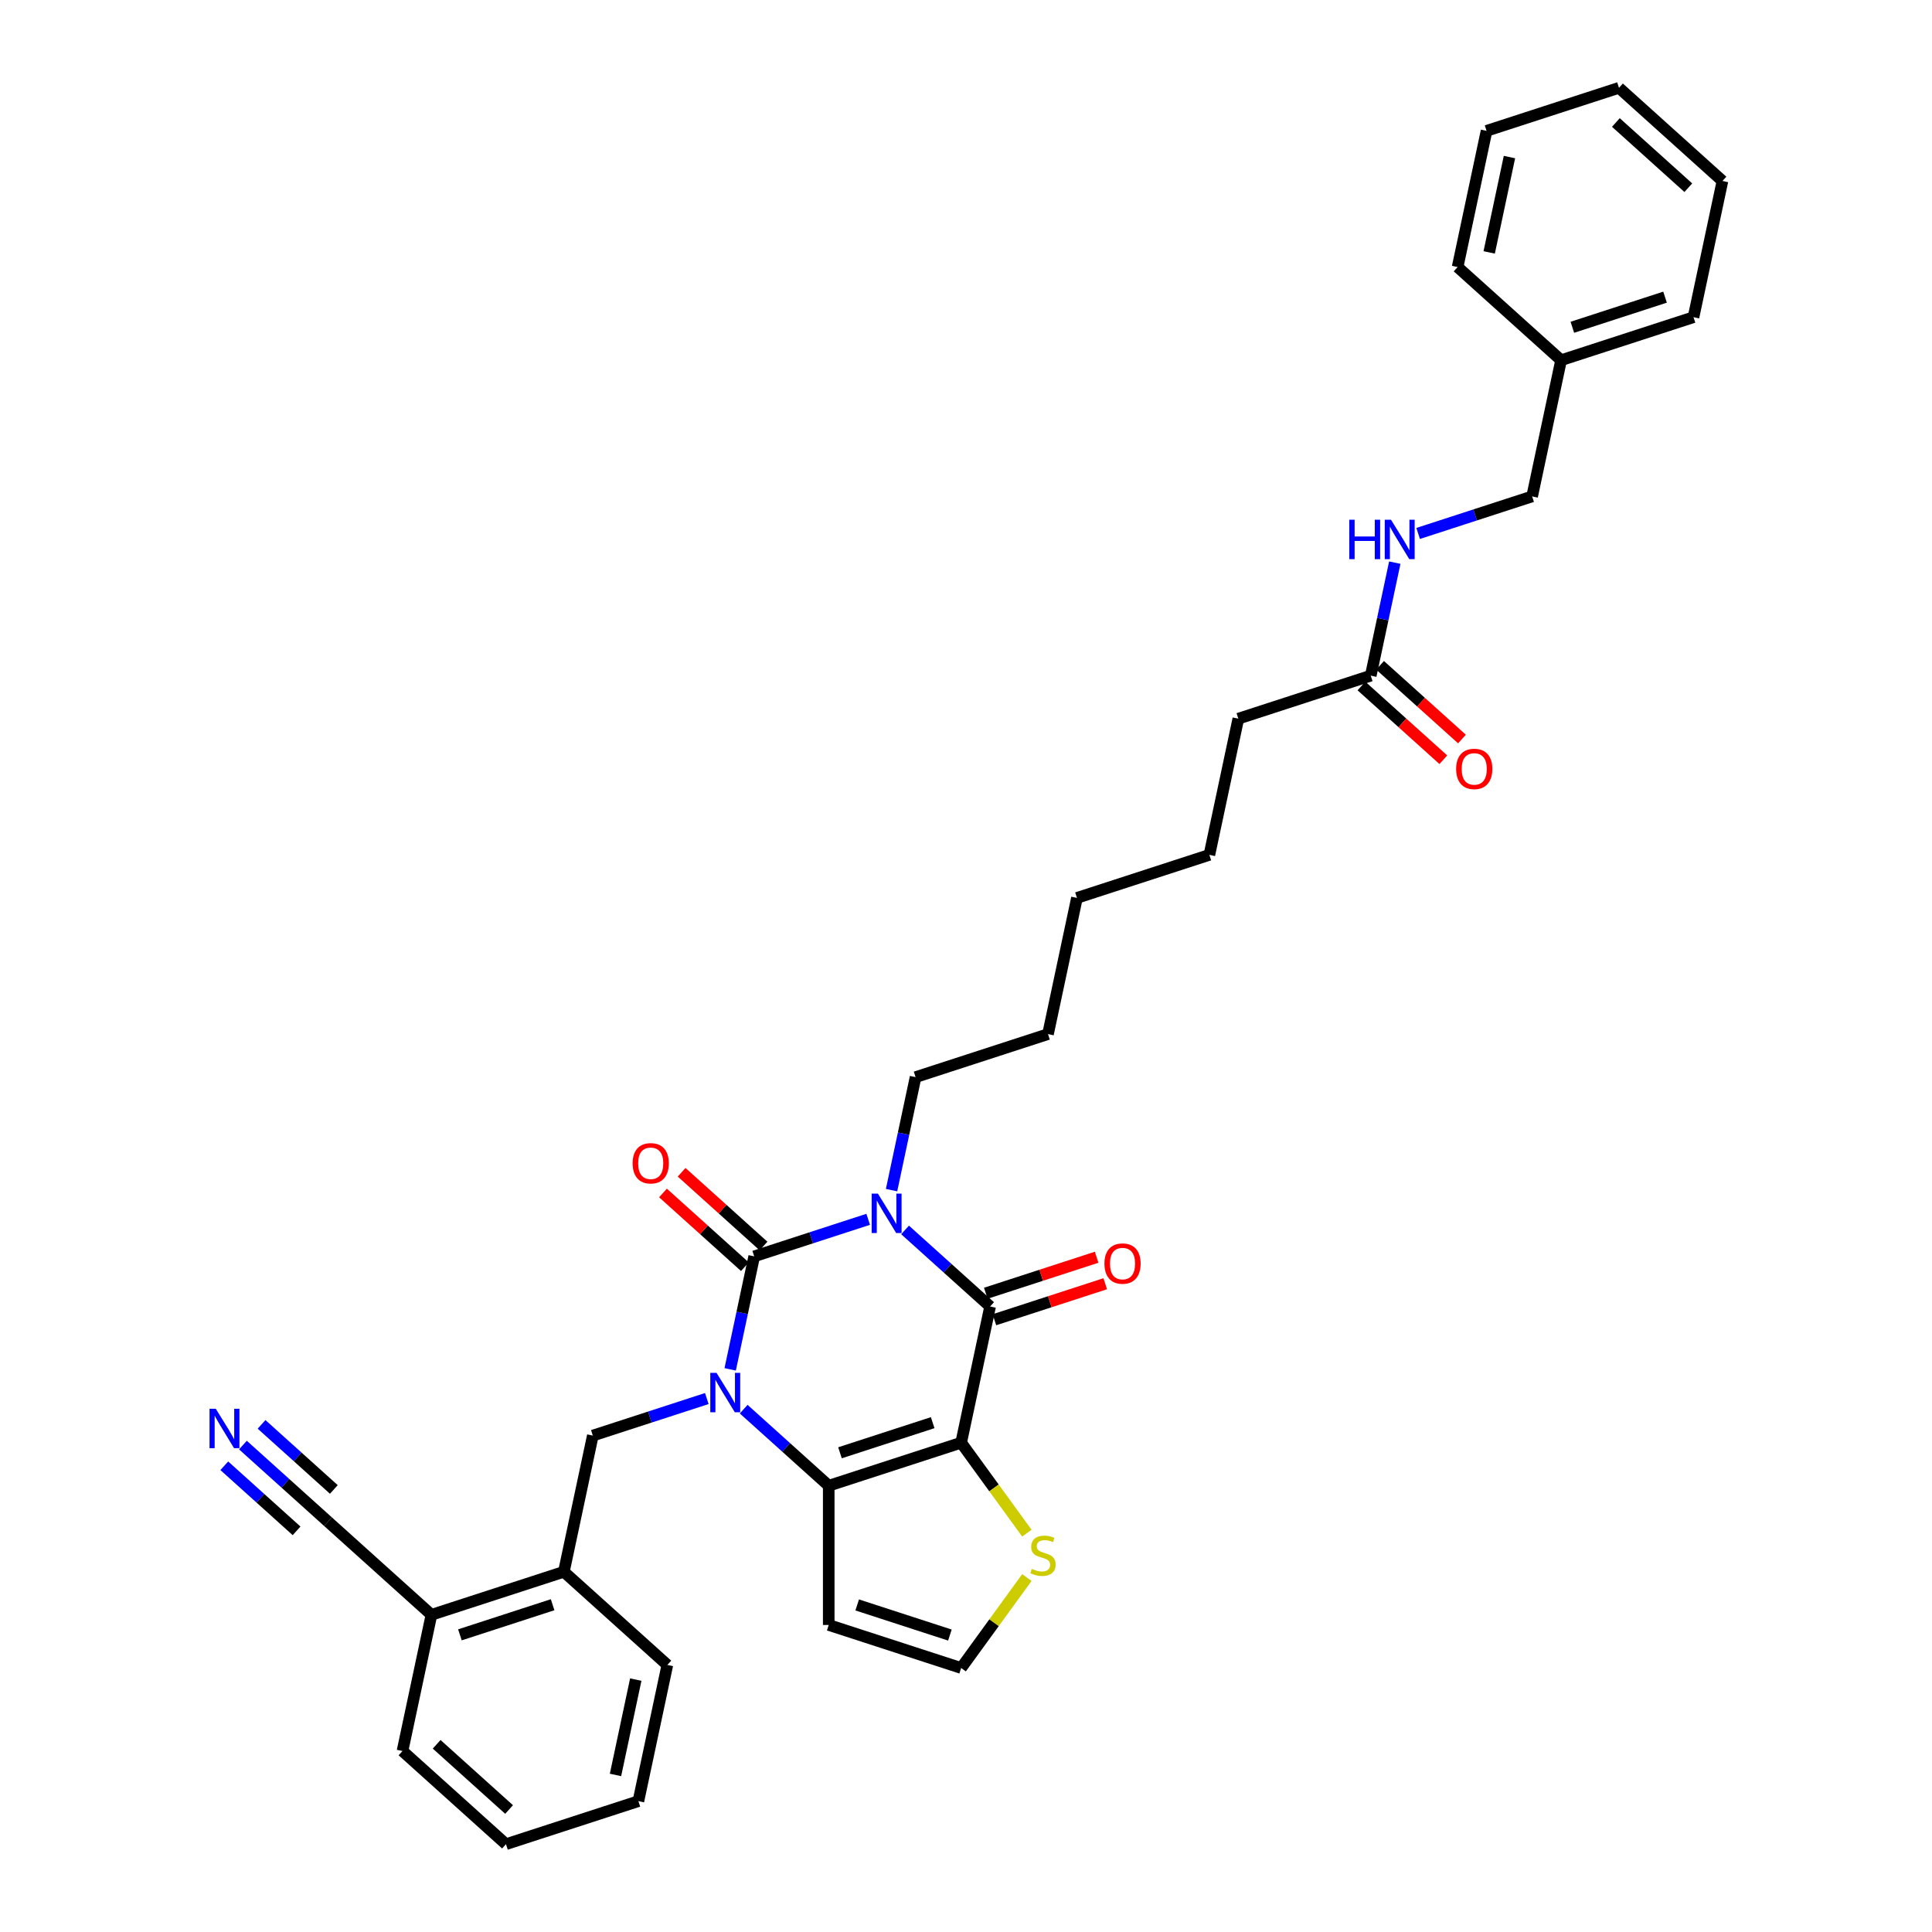 <?xml version='1.0' encoding='iso-8859-1'?>
<svg version='1.1' baseProfile='full'
              xmlns='http://www.w3.org/2000/svg'
                      xmlns:rdkit='http://www.rdkit.org/xml'
                      xmlns:xlink='http://www.w3.org/1999/xlink'
                  xml:space='preserve'
width='1000px' height='1000px' viewBox='0 0 1000 1000'>
<!-- END OF HEADER -->
<rect style='opacity:1.0;fill:#FFFFFF;stroke:none' width='1000' height='1000' x='0' y='0'> </rect>
<path class='bond-1' d='M 449.374,631.117 L 419.873,640.702' style='fill:none;fill-rule:evenodd;stroke:#0000FF;stroke-width:6px;stroke-linecap:butt;stroke-linejoin:miter;stroke-opacity:1' />
<path class='bond-1' d='M 419.873,640.702 L 390.373,650.288' style='fill:none;fill-rule:evenodd;stroke:#000000;stroke-width:6px;stroke-linecap:butt;stroke-linejoin:miter;stroke-opacity:1' />
<path class='bond-3' d='M 468.459,636.608 L 490.468,656.425' style='fill:none;fill-rule:evenodd;stroke:#0000FF;stroke-width:6px;stroke-linecap:butt;stroke-linejoin:miter;stroke-opacity:1' />
<path class='bond-3' d='M 490.468,656.425 L 512.476,676.242' style='fill:none;fill-rule:evenodd;stroke:#000000;stroke-width:6px;stroke-linecap:butt;stroke-linejoin:miter;stroke-opacity:1' />
<path class='bond-18' d='M 461.469,616.009 L 467.685,586.764' style='fill:none;fill-rule:evenodd;stroke:#0000FF;stroke-width:6px;stroke-linecap:butt;stroke-linejoin:miter;stroke-opacity:1' />
<path class='bond-18' d='M 467.685,586.764 L 473.901,557.52' style='fill:none;fill-rule:evenodd;stroke:#000000;stroke-width:6px;stroke-linecap:butt;stroke-linejoin:miter;stroke-opacity:1' />
<path class='bond-0' d='M 377.94,708.777 L 384.156,679.532' style='fill:none;fill-rule:evenodd;stroke:#0000FF;stroke-width:6px;stroke-linecap:butt;stroke-linejoin:miter;stroke-opacity:1' />
<path class='bond-0' d='M 384.156,679.532 L 390.373,650.288' style='fill:none;fill-rule:evenodd;stroke:#000000;stroke-width:6px;stroke-linecap:butt;stroke-linejoin:miter;stroke-opacity:1' />
<path class='bond-5' d='M 365.846,723.885 L 336.345,733.47' style='fill:none;fill-rule:evenodd;stroke:#0000FF;stroke-width:6px;stroke-linecap:butt;stroke-linejoin:miter;stroke-opacity:1' />
<path class='bond-5' d='M 336.345,733.47 L 306.844,743.056' style='fill:none;fill-rule:evenodd;stroke:#000000;stroke-width:6px;stroke-linecap:butt;stroke-linejoin:miter;stroke-opacity:1' />
<path class='bond-34' d='M 384.93,729.376 L 406.939,749.193' style='fill:none;fill-rule:evenodd;stroke:#0000FF;stroke-width:6px;stroke-linecap:butt;stroke-linejoin:miter;stroke-opacity:1' />
<path class='bond-34' d='M 406.939,749.193 L 428.948,769.01' style='fill:none;fill-rule:evenodd;stroke:#000000;stroke-width:6px;stroke-linecap:butt;stroke-linejoin:miter;stroke-opacity:1' />
<path class='bond-11' d='M 395.195,644.932 L 374.001,625.848' style='fill:none;fill-rule:evenodd;stroke:#000000;stroke-width:6px;stroke-linecap:butt;stroke-linejoin:miter;stroke-opacity:1' />
<path class='bond-11' d='M 374.001,625.848 L 352.807,606.765' style='fill:none;fill-rule:evenodd;stroke:#FF0000;stroke-width:6px;stroke-linecap:butt;stroke-linejoin:miter;stroke-opacity:1' />
<path class='bond-11' d='M 385.55,655.644 L 364.356,636.56' style='fill:none;fill-rule:evenodd;stroke:#000000;stroke-width:6px;stroke-linecap:butt;stroke-linejoin:miter;stroke-opacity:1' />
<path class='bond-11' d='M 364.356,636.56 L 343.162,617.477' style='fill:none;fill-rule:evenodd;stroke:#FF0000;stroke-width:6px;stroke-linecap:butt;stroke-linejoin:miter;stroke-opacity:1' />
<path class='bond-2' d='M 497.492,746.738 L 512.476,676.242' style='fill:none;fill-rule:evenodd;stroke:#000000;stroke-width:6px;stroke-linecap:butt;stroke-linejoin:miter;stroke-opacity:1' />
<path class='bond-4' d='M 497.492,746.738 L 428.948,769.01' style='fill:none;fill-rule:evenodd;stroke:#000000;stroke-width:6px;stroke-linecap:butt;stroke-linejoin:miter;stroke-opacity:1' />
<path class='bond-4' d='M 482.756,736.37 L 434.775,751.96' style='fill:none;fill-rule:evenodd;stroke:#000000;stroke-width:6px;stroke-linecap:butt;stroke-linejoin:miter;stroke-opacity:1' />
<path class='bond-6' d='M 497.492,746.738 L 514.5,770.148' style='fill:none;fill-rule:evenodd;stroke:#000000;stroke-width:6px;stroke-linecap:butt;stroke-linejoin:miter;stroke-opacity:1' />
<path class='bond-6' d='M 514.5,770.148 L 531.508,793.558' style='fill:none;fill-rule:evenodd;stroke:#CCCC00;stroke-width:6px;stroke-linecap:butt;stroke-linejoin:miter;stroke-opacity:1' />
<path class='bond-13' d='M 514.703,683.096 L 543.39,673.775' style='fill:none;fill-rule:evenodd;stroke:#000000;stroke-width:6px;stroke-linecap:butt;stroke-linejoin:miter;stroke-opacity:1' />
<path class='bond-13' d='M 543.39,673.775 L 572.076,664.454' style='fill:none;fill-rule:evenodd;stroke:#FF0000;stroke-width:6px;stroke-linecap:butt;stroke-linejoin:miter;stroke-opacity:1' />
<path class='bond-13' d='M 510.249,669.387 L 538.936,660.066' style='fill:none;fill-rule:evenodd;stroke:#000000;stroke-width:6px;stroke-linecap:butt;stroke-linejoin:miter;stroke-opacity:1' />
<path class='bond-13' d='M 538.936,660.066 L 567.622,650.746' style='fill:none;fill-rule:evenodd;stroke:#FF0000;stroke-width:6px;stroke-linecap:butt;stroke-linejoin:miter;stroke-opacity:1' />
<path class='bond-7' d='M 428.948,769.01 L 428.948,841.081' style='fill:none;fill-rule:evenodd;stroke:#000000;stroke-width:6px;stroke-linecap:butt;stroke-linejoin:miter;stroke-opacity:1' />
<path class='bond-9' d='M 306.844,743.056 L 291.859,813.552' style='fill:none;fill-rule:evenodd;stroke:#000000;stroke-width:6px;stroke-linecap:butt;stroke-linejoin:miter;stroke-opacity:1' />
<path class='bond-12' d='M 531.508,816.532 L 514.5,839.942' style='fill:none;fill-rule:evenodd;stroke:#CCCC00;stroke-width:6px;stroke-linecap:butt;stroke-linejoin:miter;stroke-opacity:1' />
<path class='bond-12' d='M 514.5,839.942 L 497.492,863.352' style='fill:none;fill-rule:evenodd;stroke:#000000;stroke-width:6px;stroke-linecap:butt;stroke-linejoin:miter;stroke-opacity:1' />
<path class='bond-35' d='M 428.948,841.081 L 497.492,863.352' style='fill:none;fill-rule:evenodd;stroke:#000000;stroke-width:6px;stroke-linecap:butt;stroke-linejoin:miter;stroke-opacity:1' />
<path class='bond-35' d='M 443.684,830.713 L 491.664,846.303' style='fill:none;fill-rule:evenodd;stroke:#000000;stroke-width:6px;stroke-linecap:butt;stroke-linejoin:miter;stroke-opacity:1' />
<path class='bond-8' d='M 125.738,747.965 L 147.747,767.782' style='fill:none;fill-rule:evenodd;stroke:#0000FF;stroke-width:6px;stroke-linecap:butt;stroke-linejoin:miter;stroke-opacity:1' />
<path class='bond-8' d='M 147.747,767.782 L 169.756,787.598' style='fill:none;fill-rule:evenodd;stroke:#000000;stroke-width:6px;stroke-linecap:butt;stroke-linejoin:miter;stroke-opacity:1' />
<path class='bond-8' d='M 116.093,758.677 L 134.801,775.521' style='fill:none;fill-rule:evenodd;stroke:#0000FF;stroke-width:6px;stroke-linecap:butt;stroke-linejoin:miter;stroke-opacity:1' />
<path class='bond-8' d='M 134.801,775.521 L 153.508,792.365' style='fill:none;fill-rule:evenodd;stroke:#000000;stroke-width:6px;stroke-linecap:butt;stroke-linejoin:miter;stroke-opacity:1' />
<path class='bond-8' d='M 135.383,737.253 L 154.091,754.097' style='fill:none;fill-rule:evenodd;stroke:#0000FF;stroke-width:6px;stroke-linecap:butt;stroke-linejoin:miter;stroke-opacity:1' />
<path class='bond-8' d='M 154.091,754.097 L 172.798,770.941' style='fill:none;fill-rule:evenodd;stroke:#000000;stroke-width:6px;stroke-linecap:butt;stroke-linejoin:miter;stroke-opacity:1' />
<path class='bond-15' d='M 291.859,813.552 L 223.315,835.824' style='fill:none;fill-rule:evenodd;stroke:#000000;stroke-width:6px;stroke-linecap:butt;stroke-linejoin:miter;stroke-opacity:1' />
<path class='bond-15' d='M 286.032,830.602 L 238.051,846.192' style='fill:none;fill-rule:evenodd;stroke:#000000;stroke-width:6px;stroke-linecap:butt;stroke-linejoin:miter;stroke-opacity:1' />
<path class='bond-22' d='M 291.859,813.552 L 345.419,861.777' style='fill:none;fill-rule:evenodd;stroke:#000000;stroke-width:6px;stroke-linecap:butt;stroke-linejoin:miter;stroke-opacity:1' />
<path class='bond-10' d='M 169.756,787.598 L 223.315,835.824' style='fill:none;fill-rule:evenodd;stroke:#000000;stroke-width:6px;stroke-linecap:butt;stroke-linejoin:miter;stroke-opacity:1' />
<path class='bond-14' d='M 709.503,349.712 L 640.959,371.984' style='fill:none;fill-rule:evenodd;stroke:#000000;stroke-width:6px;stroke-linecap:butt;stroke-linejoin:miter;stroke-opacity:1' />
<path class='bond-16' d='M 709.503,349.712 L 715.719,320.468' style='fill:none;fill-rule:evenodd;stroke:#000000;stroke-width:6px;stroke-linecap:butt;stroke-linejoin:miter;stroke-opacity:1' />
<path class='bond-16' d='M 715.719,320.468 L 721.935,291.223' style='fill:none;fill-rule:evenodd;stroke:#0000FF;stroke-width:6px;stroke-linecap:butt;stroke-linejoin:miter;stroke-opacity:1' />
<path class='bond-17' d='M 704.68,355.068 L 725.874,374.152' style='fill:none;fill-rule:evenodd;stroke:#000000;stroke-width:6px;stroke-linecap:butt;stroke-linejoin:miter;stroke-opacity:1' />
<path class='bond-17' d='M 725.874,374.152 L 747.069,393.235' style='fill:none;fill-rule:evenodd;stroke:#FF0000;stroke-width:6px;stroke-linecap:butt;stroke-linejoin:miter;stroke-opacity:1' />
<path class='bond-17' d='M 714.325,344.356 L 735.519,363.44' style='fill:none;fill-rule:evenodd;stroke:#000000;stroke-width:6px;stroke-linecap:butt;stroke-linejoin:miter;stroke-opacity:1' />
<path class='bond-17' d='M 735.519,363.44 L 756.714,382.523' style='fill:none;fill-rule:evenodd;stroke:#FF0000;stroke-width:6px;stroke-linecap:butt;stroke-linejoin:miter;stroke-opacity:1' />
<path class='bond-23' d='M 223.315,835.824 L 208.331,906.32' style='fill:none;fill-rule:evenodd;stroke:#000000;stroke-width:6px;stroke-linecap:butt;stroke-linejoin:miter;stroke-opacity:1' />
<path class='bond-19' d='M 734.029,276.115 L 763.53,266.53' style='fill:none;fill-rule:evenodd;stroke:#0000FF;stroke-width:6px;stroke-linecap:butt;stroke-linejoin:miter;stroke-opacity:1' />
<path class='bond-19' d='M 763.53,266.53 L 793.031,256.944' style='fill:none;fill-rule:evenodd;stroke:#000000;stroke-width:6px;stroke-linecap:butt;stroke-linejoin:miter;stroke-opacity:1' />
<path class='bond-26' d='M 473.901,557.52 L 542.445,535.248' style='fill:none;fill-rule:evenodd;stroke:#000000;stroke-width:6px;stroke-linecap:butt;stroke-linejoin:miter;stroke-opacity:1' />
<path class='bond-20' d='M 793.031,256.944 L 808.016,186.448' style='fill:none;fill-rule:evenodd;stroke:#000000;stroke-width:6px;stroke-linecap:butt;stroke-linejoin:miter;stroke-opacity:1' />
<path class='bond-24' d='M 808.016,186.448 L 876.56,164.176' style='fill:none;fill-rule:evenodd;stroke:#000000;stroke-width:6px;stroke-linecap:butt;stroke-linejoin:miter;stroke-opacity:1' />
<path class='bond-24' d='M 813.843,169.398 L 861.824,153.808' style='fill:none;fill-rule:evenodd;stroke:#000000;stroke-width:6px;stroke-linecap:butt;stroke-linejoin:miter;stroke-opacity:1' />
<path class='bond-25' d='M 808.016,186.448 L 754.456,138.223' style='fill:none;fill-rule:evenodd;stroke:#000000;stroke-width:6px;stroke-linecap:butt;stroke-linejoin:miter;stroke-opacity:1' />
<path class='bond-21' d='M 640.959,371.984 L 625.974,442.48' style='fill:none;fill-rule:evenodd;stroke:#000000;stroke-width:6px;stroke-linecap:butt;stroke-linejoin:miter;stroke-opacity:1' />
<path class='bond-29' d='M 345.419,861.777 L 330.434,932.274' style='fill:none;fill-rule:evenodd;stroke:#000000;stroke-width:6px;stroke-linecap:butt;stroke-linejoin:miter;stroke-opacity:1' />
<path class='bond-29' d='M 329.072,869.355 L 318.583,918.703' style='fill:none;fill-rule:evenodd;stroke:#000000;stroke-width:6px;stroke-linecap:butt;stroke-linejoin:miter;stroke-opacity:1' />
<path class='bond-36' d='M 208.331,906.32 L 261.89,954.545' style='fill:none;fill-rule:evenodd;stroke:#000000;stroke-width:6px;stroke-linecap:butt;stroke-linejoin:miter;stroke-opacity:1' />
<path class='bond-36' d='M 226.01,902.842 L 263.501,936.6' style='fill:none;fill-rule:evenodd;stroke:#000000;stroke-width:6px;stroke-linecap:butt;stroke-linejoin:miter;stroke-opacity:1' />
<path class='bond-32' d='M 876.56,164.176 L 891.544,93.68' style='fill:none;fill-rule:evenodd;stroke:#000000;stroke-width:6px;stroke-linecap:butt;stroke-linejoin:miter;stroke-opacity:1' />
<path class='bond-31' d='M 754.456,138.223 L 769.441,67.726' style='fill:none;fill-rule:evenodd;stroke:#000000;stroke-width:6px;stroke-linecap:butt;stroke-linejoin:miter;stroke-opacity:1' />
<path class='bond-31' d='M 770.803,130.645 L 781.292,81.297' style='fill:none;fill-rule:evenodd;stroke:#000000;stroke-width:6px;stroke-linecap:butt;stroke-linejoin:miter;stroke-opacity:1' />
<path class='bond-28' d='M 542.445,535.248 L 557.43,464.752' style='fill:none;fill-rule:evenodd;stroke:#000000;stroke-width:6px;stroke-linecap:butt;stroke-linejoin:miter;stroke-opacity:1' />
<path class='bond-27' d='M 625.974,442.48 L 557.43,464.752' style='fill:none;fill-rule:evenodd;stroke:#000000;stroke-width:6px;stroke-linecap:butt;stroke-linejoin:miter;stroke-opacity:1' />
<path class='bond-30' d='M 330.434,932.274 L 261.89,954.545' style='fill:none;fill-rule:evenodd;stroke:#000000;stroke-width:6px;stroke-linecap:butt;stroke-linejoin:miter;stroke-opacity:1' />
<path class='bond-33' d='M 769.441,67.726 L 837.985,45.455' style='fill:none;fill-rule:evenodd;stroke:#000000;stroke-width:6px;stroke-linecap:butt;stroke-linejoin:miter;stroke-opacity:1' />
<path class='bond-37' d='M 891.544,93.68 L 837.985,45.455' style='fill:none;fill-rule:evenodd;stroke:#000000;stroke-width:6px;stroke-linecap:butt;stroke-linejoin:miter;stroke-opacity:1' />
<path class='bond-37' d='M 873.865,97.158 L 836.374,63.4' style='fill:none;fill-rule:evenodd;stroke:#000000;stroke-width:6px;stroke-linecap:butt;stroke-linejoin:miter;stroke-opacity:1' />
<path  class='atom-0' d='M 454.405 617.811
L 461.093 628.622
Q 461.756 629.688, 462.823 631.62
Q 463.89 633.551, 463.947 633.667
L 463.947 617.811
L 466.657 617.811
L 466.657 638.222
L 463.861 638.222
L 456.682 626.402
Q 455.846 625.018, 454.953 623.433
Q 454.088 621.847, 453.828 621.357
L 453.828 638.222
L 451.176 638.222
L 451.176 617.811
L 454.405 617.811
' fill='#0000FF'/>
<path  class='atom-1' d='M 370.876 710.579
L 377.565 721.39
Q 378.228 722.456, 379.294 724.388
Q 380.361 726.319, 380.419 726.435
L 380.419 710.579
L 383.129 710.579
L 383.129 730.99
L 380.332 730.99
L 373.154 719.17
Q 372.318 717.786, 371.424 716.2
Q 370.559 714.615, 370.3 714.125
L 370.3 730.99
L 367.648 730.99
L 367.648 710.579
L 370.876 710.579
' fill='#0000FF'/>
<path  class='atom-7' d='M 534.089 812.051
Q 534.319 812.137, 535.271 812.541
Q 536.222 812.944, 537.26 813.204
Q 538.326 813.434, 539.364 813.434
Q 541.296 813.434, 542.42 812.512
Q 543.544 811.561, 543.544 809.917
Q 543.544 808.793, 542.968 808.101
Q 542.42 807.409, 541.555 807.034
Q 540.69 806.66, 539.249 806.227
Q 537.433 805.68, 536.337 805.161
Q 535.271 804.642, 534.492 803.546
Q 533.743 802.451, 533.743 800.606
Q 533.743 798.04, 535.472 796.454
Q 537.231 794.869, 540.69 794.869
Q 543.054 794.869, 545.735 795.993
L 545.072 798.213
Q 542.622 797.204, 540.777 797.204
Q 538.788 797.204, 537.692 798.04
Q 536.597 798.847, 536.626 800.26
Q 536.626 801.355, 537.173 802.018
Q 537.75 802.681, 538.557 803.056
Q 539.393 803.431, 540.777 803.863
Q 542.622 804.44, 543.717 805.016
Q 544.813 805.593, 545.591 806.775
Q 546.398 807.928, 546.398 809.917
Q 546.398 812.743, 544.496 814.27
Q 542.622 815.77, 539.48 815.77
Q 537.663 815.77, 536.28 815.366
Q 534.925 814.991, 533.31 814.328
L 534.089 812.051
' fill='#CCCC00'/>
<path  class='atom-9' d='M 111.684 729.168
L 118.373 739.978
Q 119.036 741.045, 120.102 742.977
Q 121.169 744.908, 121.227 745.023
L 121.227 729.168
L 123.937 729.168
L 123.937 749.578
L 121.14 749.578
L 113.962 737.759
Q 113.126 736.375, 112.232 734.789
Q 111.367 733.204, 111.108 732.714
L 111.108 749.578
L 108.456 749.578
L 108.456 729.168
L 111.684 729.168
' fill='#0000FF'/>
<path  class='atom-12' d='M 327.444 602.12
Q 327.444 597.219, 329.865 594.48
Q 332.287 591.742, 336.813 591.742
Q 341.339 591.742, 343.761 594.48
Q 346.182 597.219, 346.182 602.12
Q 346.182 607.079, 343.732 609.904
Q 341.281 612.7, 336.813 612.7
Q 332.316 612.7, 329.865 609.904
Q 327.444 607.107, 327.444 602.12
M 336.813 610.394
Q 339.926 610.394, 341.598 608.318
Q 343.299 606.214, 343.299 602.12
Q 343.299 598.113, 341.598 596.095
Q 339.926 594.048, 336.813 594.048
Q 333.699 594.048, 331.999 596.066
Q 330.327 598.084, 330.327 602.12
Q 330.327 606.242, 331.999 608.318
Q 333.699 610.394, 336.813 610.394
' fill='#FF0000'/>
<path  class='atom-14' d='M 571.651 654.028
Q 571.651 649.127, 574.073 646.388
Q 576.494 643.65, 581.02 643.65
Q 585.547 643.65, 587.968 646.388
Q 590.39 649.127, 590.39 654.028
Q 590.39 658.986, 587.939 661.812
Q 585.489 664.608, 581.02 664.608
Q 576.523 664.608, 574.073 661.812
Q 571.651 659.015, 571.651 654.028
M 581.02 662.302
Q 584.134 662.302, 585.806 660.226
Q 587.507 658.122, 587.507 654.028
Q 587.507 650.021, 585.806 648.003
Q 584.134 645.956, 581.02 645.956
Q 577.907 645.956, 576.206 647.974
Q 574.534 649.992, 574.534 654.028
Q 574.534 658.15, 576.206 660.226
Q 577.907 662.302, 581.02 662.302
' fill='#FF0000'/>
<path  class='atom-17' d='M 698.383 269.01
L 701.15 269.01
L 701.15 277.688
L 711.586 277.688
L 711.586 269.01
L 714.354 269.01
L 714.354 289.421
L 711.586 289.421
L 711.586 279.994
L 701.15 279.994
L 701.15 289.421
L 698.383 289.421
L 698.383 269.01
' fill='#0000FF'/>
<path  class='atom-17' d='M 719.975 269.01
L 726.664 279.821
Q 727.327 280.888, 728.393 282.819
Q 729.46 284.751, 729.518 284.866
L 729.518 269.01
L 732.228 269.01
L 732.228 289.421
L 729.431 289.421
L 722.253 277.601
Q 721.417 276.218, 720.523 274.632
Q 719.658 273.046, 719.399 272.556
L 719.399 289.421
L 716.747 289.421
L 716.747 269.01
L 719.975 269.01
' fill='#0000FF'/>
<path  class='atom-18' d='M 753.693 397.995
Q 753.693 393.094, 756.115 390.356
Q 758.536 387.617, 763.062 387.617
Q 767.588 387.617, 770.01 390.356
Q 772.432 393.094, 772.432 397.995
Q 772.432 402.954, 769.981 405.779
Q 767.531 408.575, 763.062 408.575
Q 758.565 408.575, 756.115 405.779
Q 753.693 402.983, 753.693 397.995
M 763.062 406.269
Q 766.176 406.269, 767.848 404.193
Q 769.549 402.089, 769.549 397.995
Q 769.549 393.988, 767.848 391.97
Q 766.176 389.923, 763.062 389.923
Q 759.949 389.923, 758.248 391.941
Q 756.576 393.959, 756.576 397.995
Q 756.576 402.118, 758.248 404.193
Q 759.949 406.269, 763.062 406.269
' fill='#FF0000'/>
</svg>
